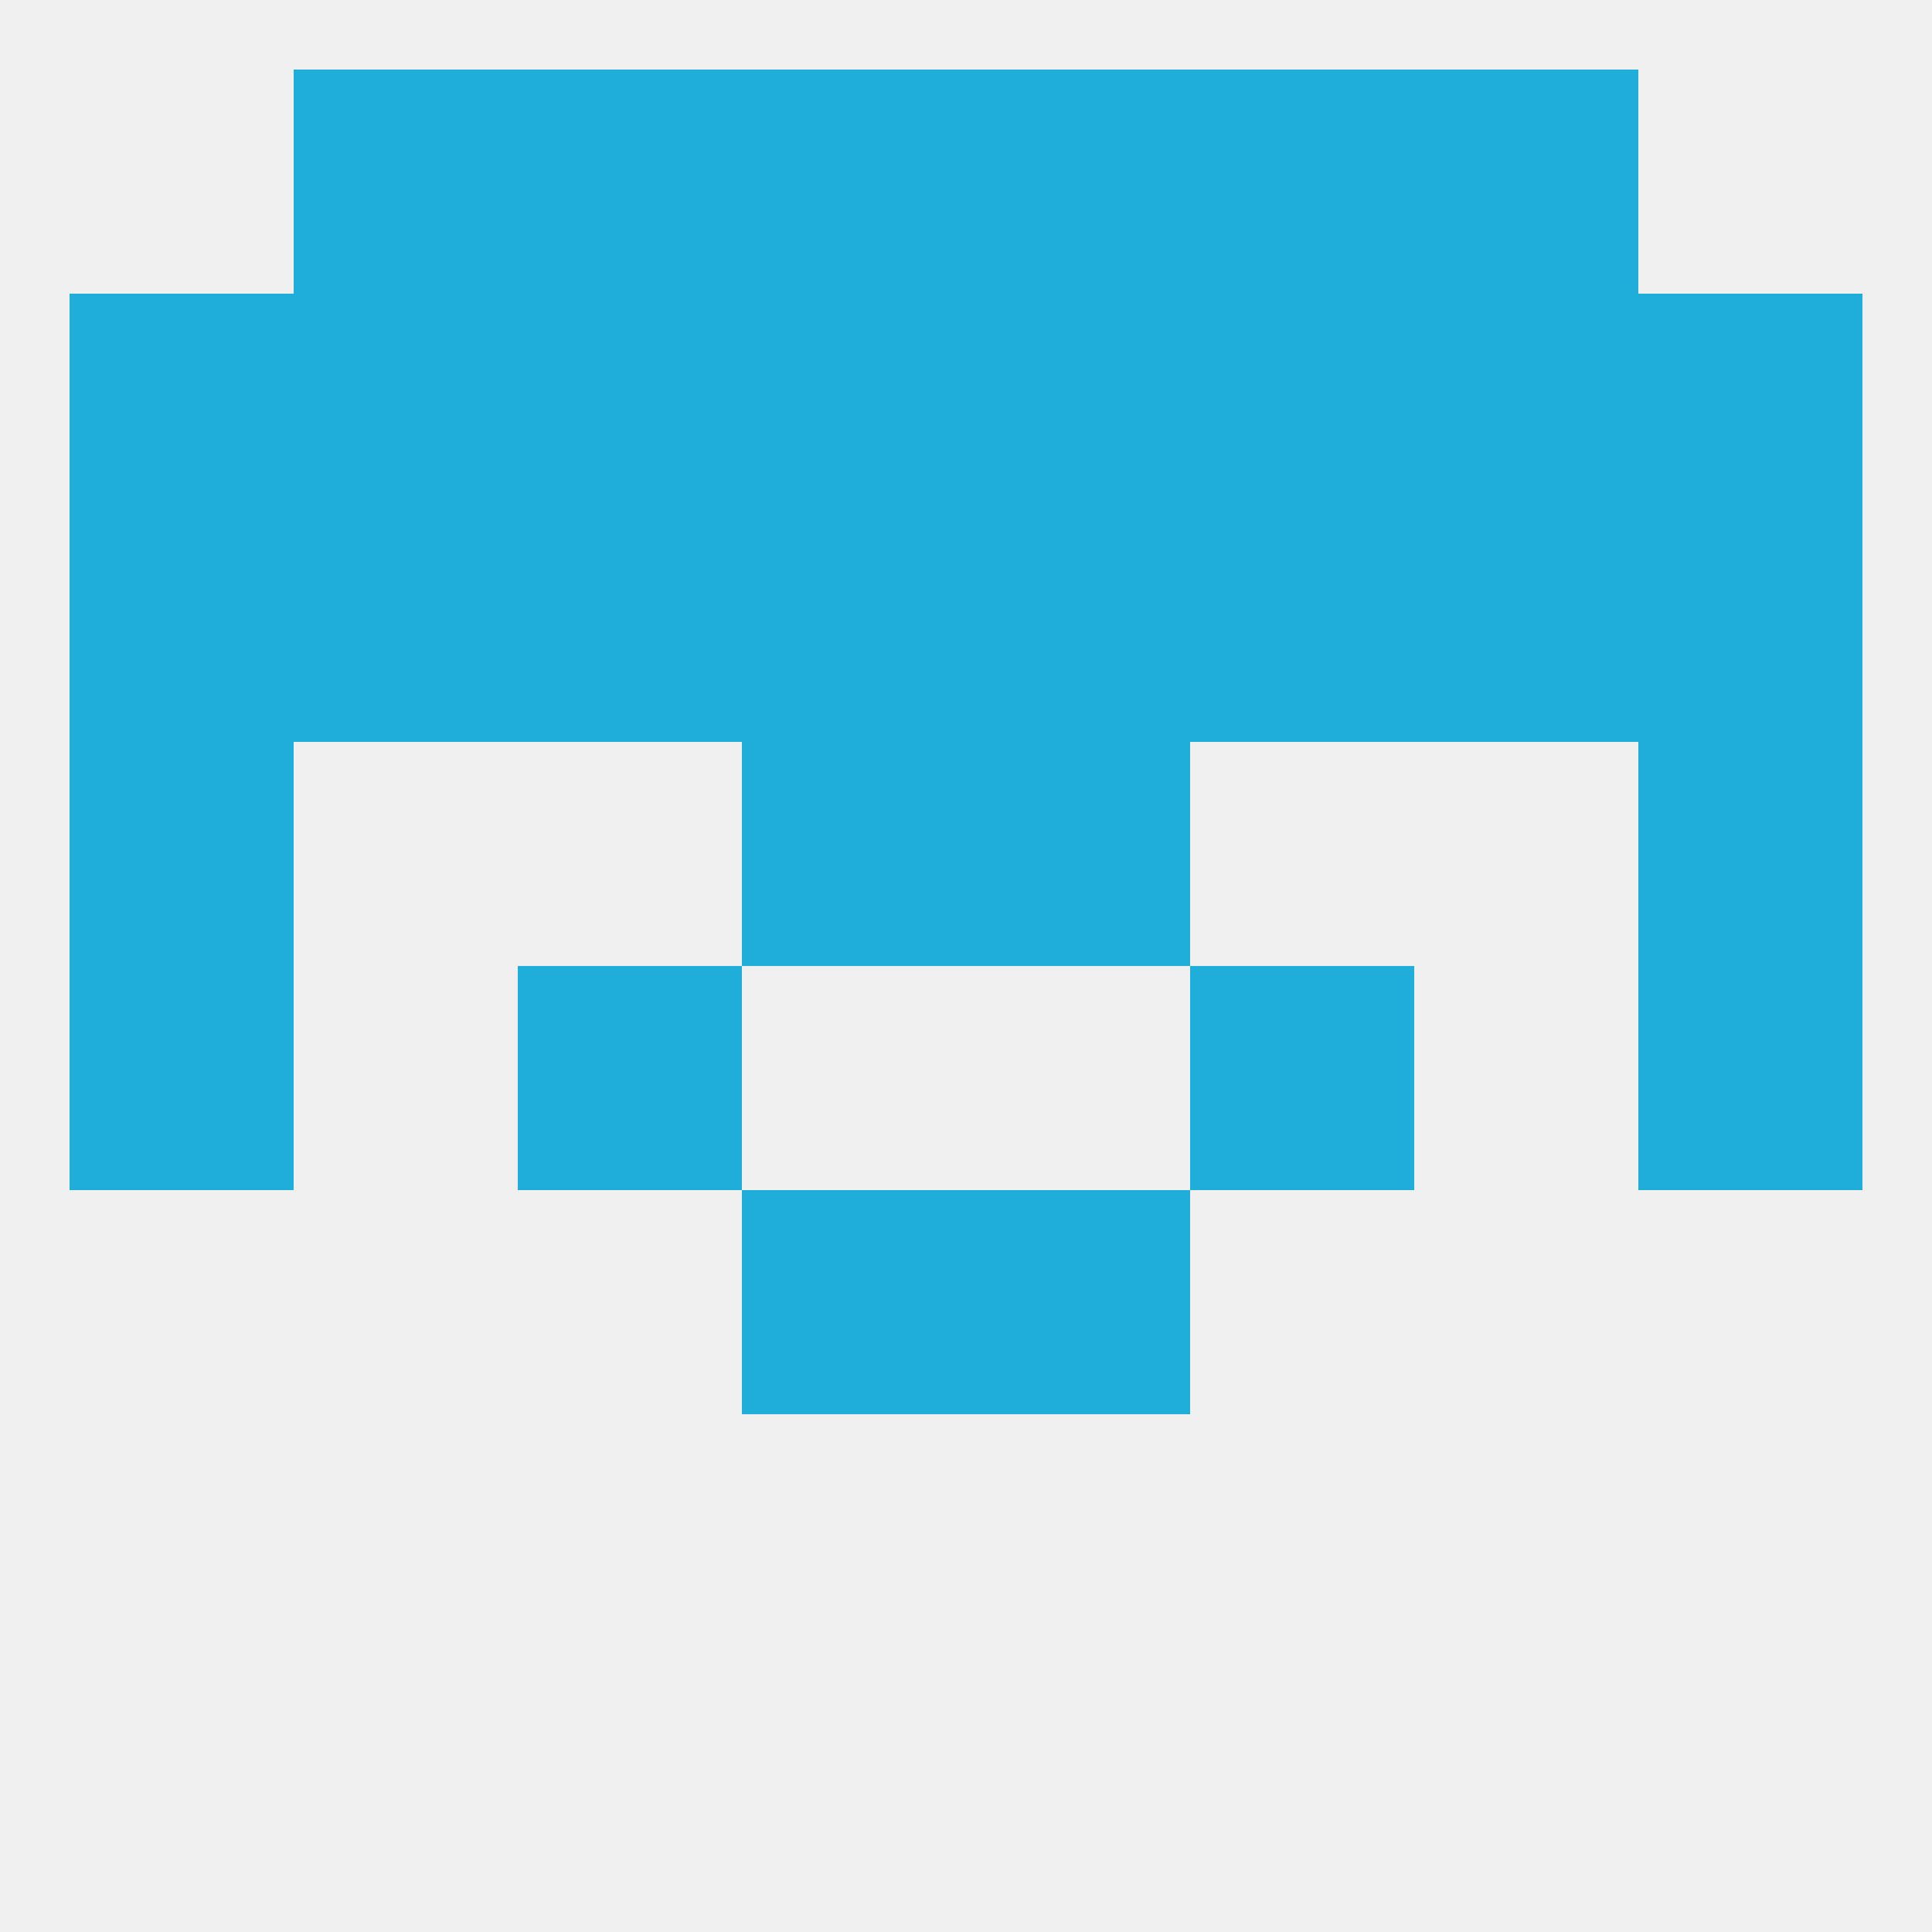 
<!--   <?xml version="1.0"?> -->
<svg version="1.1" baseprofile="full" xmlns="http://www.w3.org/2000/svg" xmlns:xlink="http://www.w3.org/1999/xlink" xmlns:ev="http://www.w3.org/2001/xml-events" width="250" height="250" viewBox="0 0 250 250" >
	<rect width="100%" height="100%" fill="rgba(240,240,240,255)"/>

	<rect x="96" y="154" width="29" height="29" fill="rgba(31,174,218,255)"/>
	<rect x="125" y="154" width="29" height="29" fill="rgba(31,174,218,255)"/>
	<rect x="154" y="125" width="29" height="29" fill="rgba(31,174,218,255)"/>
	<rect x="9" y="125" width="29" height="29" fill="rgba(31,174,218,255)"/>
	<rect x="212" y="125" width="29" height="29" fill="rgba(31,174,218,255)"/>
	<rect x="67" y="125" width="29" height="29" fill="rgba(31,174,218,255)"/>
	<rect x="96" y="96" width="29" height="29" fill="rgba(31,174,218,255)"/>
	<rect x="125" y="96" width="29" height="29" fill="rgba(31,174,218,255)"/>
	<rect x="9" y="96" width="29" height="29" fill="rgba(31,174,218,255)"/>
	<rect x="212" y="96" width="29" height="29" fill="rgba(31,174,218,255)"/>
	<rect x="38" y="67" width="29" height="29" fill="rgba(31,174,218,255)"/>
	<rect x="9" y="67" width="29" height="29" fill="rgba(31,174,218,255)"/>
	<rect x="67" y="67" width="29" height="29" fill="rgba(31,174,218,255)"/>
	<rect x="154" y="67" width="29" height="29" fill="rgba(31,174,218,255)"/>
	<rect x="183" y="67" width="29" height="29" fill="rgba(31,174,218,255)"/>
	<rect x="212" y="67" width="29" height="29" fill="rgba(31,174,218,255)"/>
	<rect x="96" y="67" width="29" height="29" fill="rgba(31,174,218,255)"/>
	<rect x="125" y="67" width="29" height="29" fill="rgba(31,174,218,255)"/>
	<rect x="96" y="38" width="29" height="29" fill="rgba(31,174,218,255)"/>
	<rect x="125" y="38" width="29" height="29" fill="rgba(31,174,218,255)"/>
	<rect x="38" y="38" width="29" height="29" fill="rgba(31,174,218,255)"/>
	<rect x="212" y="38" width="29" height="29" fill="rgba(31,174,218,255)"/>
	<rect x="67" y="38" width="29" height="29" fill="rgba(31,174,218,255)"/>
	<rect x="154" y="38" width="29" height="29" fill="rgba(31,174,218,255)"/>
	<rect x="183" y="38" width="29" height="29" fill="rgba(31,174,218,255)"/>
	<rect x="9" y="38" width="29" height="29" fill="rgba(31,174,218,255)"/>
	<rect x="96" y="9" width="29" height="29" fill="rgba(31,174,218,255)"/>
	<rect x="125" y="9" width="29" height="29" fill="rgba(31,174,218,255)"/>
	<rect x="67" y="9" width="29" height="29" fill="rgba(31,174,218,255)"/>
	<rect x="154" y="9" width="29" height="29" fill="rgba(31,174,218,255)"/>
	<rect x="38" y="9" width="29" height="29" fill="rgba(31,174,218,255)"/>
	<rect x="183" y="9" width="29" height="29" fill="rgba(31,174,218,255)"/>
</svg>